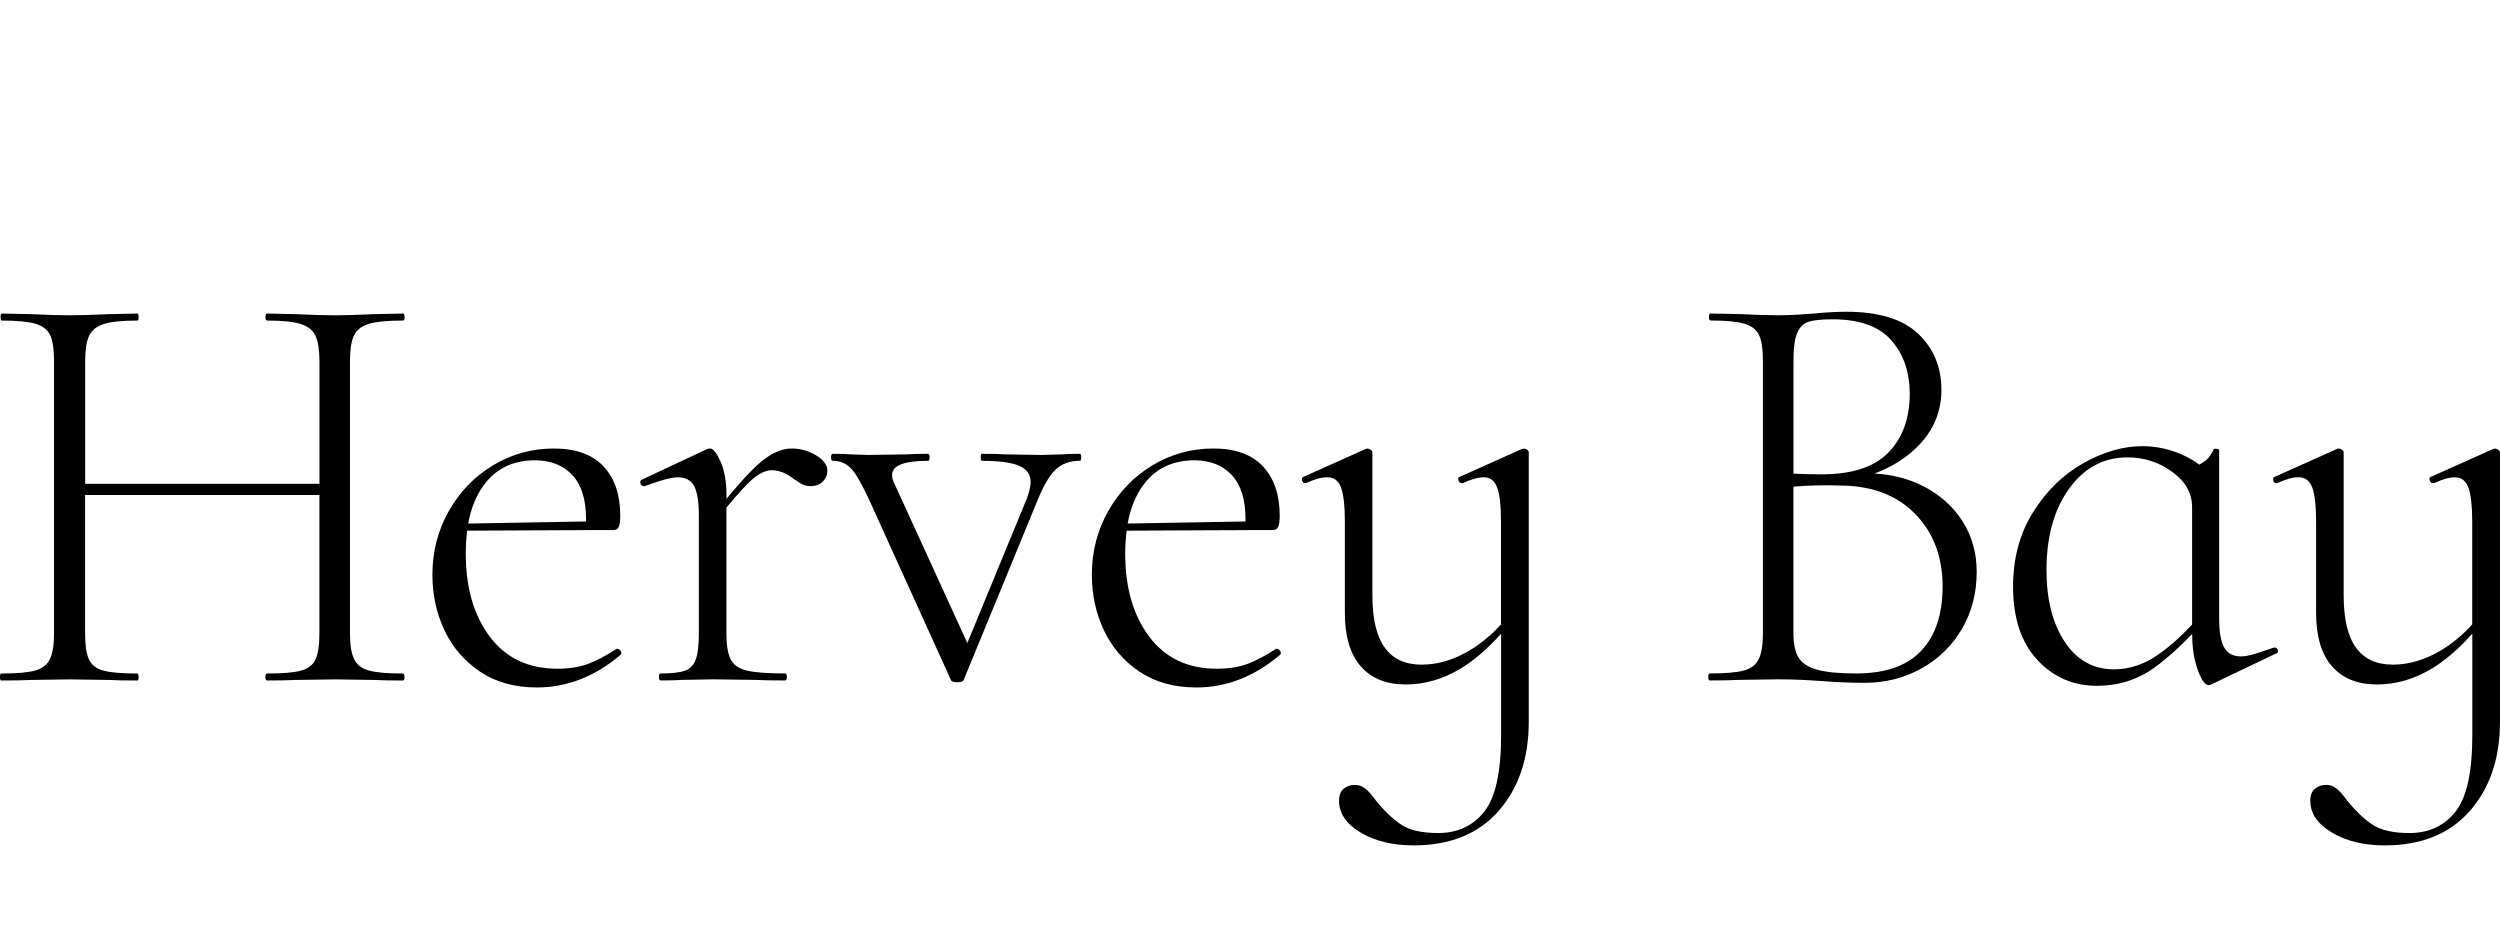 <svg width="264" height="99" viewBox="0 0 264 99" fill="none" xmlns="http://www.w3.org/2000/svg">
<g clip-path="url(#clip0_55364_93791)">
<path d="M37.397 35.401C37.684 34.823 38.214 34.417 38.977 34.191C39.741 33.964 40.933 33.851 42.543 33.851C42.668 33.851 42.728 33.725 42.728 33.481C42.728 33.236 42.668 33.111 42.543 33.111L39.568 33.171C37.833 33.254 36.443 33.296 35.412 33.296C34.297 33.296 32.872 33.254 31.131 33.171L28.215 33.111C28.09 33.111 28.03 33.236 28.03 33.481C28.03 33.725 28.09 33.851 28.215 33.851C29.825 33.851 31.017 33.976 31.781 34.22C32.544 34.471 33.063 34.894 33.331 35.49C33.599 36.093 33.736 37.011 33.736 38.251V51.089H8.992V38.251C8.992 37.011 9.123 36.093 9.397 35.49C9.665 34.894 10.184 34.465 10.947 34.22C11.71 33.97 12.903 33.851 14.513 33.851C14.596 33.851 14.638 33.725 14.638 33.481C14.638 33.236 14.596 33.111 14.513 33.111L11.597 33.171C9.862 33.254 8.437 33.296 7.316 33.296C6.326 33.296 4.961 33.254 3.226 33.171L0.185 33.111C0.101 33.111 0.06 33.236 0.06 33.481C0.06 33.725 0.101 33.851 0.185 33.851C1.795 33.851 2.987 33.964 3.75 34.191C4.514 34.417 5.032 34.823 5.301 35.401C5.569 35.979 5.706 36.892 5.706 38.132V66.842C5.706 68.082 5.563 69 5.271 69.602C4.979 70.205 4.454 70.604 3.691 70.813C2.928 71.022 1.735 71.123 0.125 71.123C0.042 71.123 0 71.248 0 71.493C0 71.737 0.042 71.862 0.125 71.862C1.449 71.862 2.48 71.844 3.226 71.803L7.316 71.743L11.532 71.803C12.277 71.844 13.267 71.862 14.507 71.862C14.591 71.862 14.632 71.737 14.632 71.493C14.632 71.248 14.591 71.123 14.507 71.123C12.855 71.123 11.657 71.022 10.912 70.813C10.166 70.604 9.659 70.217 9.391 69.632C9.123 69.054 8.986 68.124 8.986 66.842V52.269H33.73V66.842C33.73 68.124 33.593 69.054 33.325 69.632C33.057 70.211 32.55 70.604 31.805 70.813C31.059 71.022 29.861 71.123 28.209 71.123C28.084 71.123 28.024 71.248 28.024 71.493C28.024 71.737 28.084 71.862 28.209 71.862C29.449 71.862 30.421 71.844 31.125 71.803L35.406 71.743L39.562 71.803C40.265 71.844 41.255 71.862 42.537 71.862C42.662 71.862 42.722 71.737 42.722 71.493C42.722 71.248 42.662 71.123 42.537 71.123C40.927 71.123 39.735 71.022 38.972 70.813C38.208 70.604 37.678 70.205 37.392 69.602C37.099 69.006 36.956 68.082 36.956 66.842V38.126C36.962 36.886 37.105 35.979 37.397 35.401Z" fill="black"/>
<path d="M65.177 68.512H65.118C64.044 69.215 63.049 69.74 62.142 70.092C61.23 70.444 60.139 70.616 58.857 70.616C55.798 70.616 53.419 69.49 51.726 67.236C50.032 64.982 49.185 62.06 49.185 58.459C49.185 57.594 49.239 56.795 49.34 56.038L62.458 55.978H64.754C65.04 55.978 65.237 55.865 65.344 55.638C65.445 55.412 65.499 55.006 65.499 54.428C65.499 52.24 64.909 50.511 63.734 49.252C62.554 47.994 60.807 47.362 58.493 47.362C56.18 47.362 54.039 47.953 52.077 49.127C50.116 50.308 48.553 51.918 47.397 53.963C46.24 56.008 45.662 58.25 45.662 60.689C45.662 62.8 46.085 64.749 46.932 66.55C47.778 68.351 49.031 69.805 50.682 70.921C52.334 72.035 54.343 72.596 56.698 72.596C59.882 72.596 62.84 71.439 65.565 69.126C65.648 69.001 65.636 68.869 65.535 68.72C65.416 68.583 65.302 68.512 65.177 68.512ZM56.496 48.608C58.147 48.608 59.459 49.127 60.431 50.159C61.403 51.19 61.886 52.741 61.886 54.81C61.886 54.899 61.886 54.983 61.886 55.066L49.442 55.287C49.74 53.659 50.295 52.305 51.099 51.214C52.382 49.473 54.182 48.608 56.496 48.608Z" fill="black"/>
<path d="M86.171 48.078C85.367 47.601 84.508 47.362 83.596 47.362C82.564 47.362 81.479 47.839 80.34 48.787C79.458 49.521 78.247 50.821 76.715 52.675V52.323C76.715 50.874 76.506 49.688 76.095 48.758C75.683 47.827 75.308 47.362 74.98 47.362C74.854 47.362 74.753 47.386 74.67 47.422L67.789 50.648C67.622 50.731 67.574 50.862 67.634 51.053C67.693 51.244 67.807 51.333 67.974 51.333H68.099C69.75 50.713 70.907 50.403 71.569 50.403C72.398 50.403 72.976 50.713 73.304 51.333C73.632 51.953 73.799 52.985 73.799 54.434V66.836C73.799 68.076 73.698 68.995 73.489 69.597C73.28 70.199 72.911 70.599 72.374 70.807C71.837 71.016 70.967 71.117 69.768 71.117C69.643 71.117 69.584 71.243 69.584 71.487C69.584 71.731 69.643 71.857 69.768 71.857C70.716 71.857 71.462 71.839 71.998 71.797L75.284 71.737L79.75 71.797C80.537 71.839 81.586 71.857 82.91 71.857C83.035 71.857 83.095 71.731 83.095 71.487C83.095 71.243 83.035 71.117 82.91 71.117C81.05 71.117 79.696 71.016 78.849 70.807C78.003 70.599 77.43 70.199 77.144 69.597C76.852 69.001 76.709 68.076 76.709 66.836V53.605C77.919 52.144 78.82 51.16 79.404 50.648C80.167 49.986 80.859 49.658 81.479 49.658C82.266 49.658 83.047 49.968 83.834 50.588C83.918 50.63 84.12 50.767 84.454 50.993C84.782 51.22 85.158 51.333 85.569 51.333C86.148 51.333 86.595 51.166 86.905 50.839C87.215 50.511 87.37 50.135 87.37 49.724C87.376 49.103 86.976 48.555 86.171 48.078Z" fill="black"/>
<path d="M114.041 47.923C113.17 47.923 112.532 47.947 112.121 47.983L109.95 48.042L106.23 47.983C105.651 47.941 104.805 47.923 103.69 47.923C103.606 47.923 103.564 48.048 103.564 48.292C103.564 48.537 103.606 48.662 103.69 48.662C105.508 48.662 106.82 48.841 107.625 49.187C108.43 49.539 108.835 50.105 108.835 50.892C108.835 51.304 108.71 51.864 108.466 52.568L102.151 67.903L94.454 51.083C94.287 50.755 94.203 50.445 94.203 50.153C94.203 49.163 95.461 48.662 97.983 48.662C98.109 48.662 98.168 48.537 98.168 48.292C98.168 48.048 98.109 47.923 97.983 47.923C96.994 47.923 96.207 47.947 95.628 47.983L91.723 48.042L89.862 47.983C89.409 47.941 88.765 47.923 87.942 47.923C87.817 47.923 87.758 48.048 87.758 48.292C87.758 48.537 87.817 48.662 87.942 48.662C88.73 48.662 89.379 48.943 89.898 49.497C90.417 50.057 91.085 51.244 91.913 53.063L100.41 71.791C100.452 71.958 100.679 72.042 101.09 72.042C101.501 72.042 101.728 71.958 101.77 71.791L109.521 52.937C110.183 51.286 110.845 50.159 111.507 49.557C112.168 48.96 113.015 48.656 114.047 48.656C114.13 48.656 114.172 48.531 114.172 48.287C114.172 48.042 114.124 47.923 114.041 47.923Z" fill="black"/>
<path d="M134.814 68.512H134.755C133.681 69.215 132.686 69.74 131.779 70.092C130.867 70.444 129.776 70.616 128.494 70.616C125.435 70.616 123.056 69.49 121.363 67.236C119.669 64.982 118.822 62.06 118.822 58.459C118.822 57.594 118.876 56.795 118.978 56.038L132.095 55.978H134.391C134.677 55.978 134.874 55.865 134.981 55.638C135.082 55.412 135.136 55.006 135.136 54.428C135.136 52.24 134.546 50.511 133.371 49.252C132.191 47.994 130.444 47.362 128.13 47.362C125.817 47.362 123.676 47.953 121.714 49.127C119.753 50.308 118.19 51.918 117.034 53.963C115.877 56.008 115.299 58.25 115.299 60.689C115.299 62.8 115.722 64.749 116.569 66.55C117.415 68.351 118.667 69.805 120.319 70.921C121.971 72.035 123.98 72.596 126.335 72.596C129.519 72.596 132.477 71.439 135.202 69.126C135.285 69.001 135.273 68.869 135.172 68.72C135.053 68.583 134.939 68.512 134.814 68.512ZM126.133 48.608C127.784 48.608 129.096 49.127 130.068 50.159C131.04 51.19 131.523 52.741 131.523 54.81C131.523 54.899 131.523 54.983 131.523 55.066L119.079 55.287C119.377 53.659 119.932 52.305 120.736 51.214C122.018 49.473 123.819 48.608 126.133 48.608Z" fill="black"/>
<path d="M160.925 47.368L160.674 47.428L154.163 50.344C153.996 50.385 153.949 50.511 154.008 50.713C154.068 50.922 154.181 51.023 154.348 51.023H154.473C155.344 50.612 156.083 50.403 156.703 50.403C157.365 50.403 157.83 50.767 158.099 51.488C158.367 52.21 158.504 53.42 158.504 55.114V65.936C157.508 67.039 156.417 67.951 155.219 68.667C153.525 69.68 151.826 70.187 150.133 70.187C148.397 70.187 147.092 69.591 146.227 68.386C145.357 67.188 144.927 65.346 144.927 62.865V47.798C144.927 47.672 144.868 47.571 144.742 47.487C144.617 47.404 144.492 47.362 144.373 47.362L144.188 47.422L137.677 50.338C137.51 50.379 137.45 50.505 137.492 50.707C137.534 50.916 137.635 51.017 137.802 51.017H137.927C138.798 50.606 139.537 50.397 140.157 50.397C140.861 50.397 141.344 50.761 141.612 51.483C141.88 52.204 142.017 53.414 142.017 55.108V64.719C142.017 67.2 142.578 69.084 143.693 70.36C144.808 71.642 146.4 72.28 148.469 72.28C150.455 72.28 152.374 71.719 154.235 70.605C155.624 69.77 157.055 68.541 158.516 66.92V77.676C158.516 81.564 157.914 84.247 156.715 85.738C155.517 87.228 153.901 87.968 151.88 87.968C150.144 87.968 148.833 87.669 147.944 87.067C147.056 86.465 146.179 85.63 145.309 84.557C144.897 83.979 144.522 83.555 144.194 83.287C143.86 83.019 143.49 82.882 143.079 82.882C142.626 82.882 142.232 83.013 141.898 83.287C141.564 83.555 141.403 83.979 141.403 84.557C141.403 85.881 142.155 86.996 143.669 87.908C145.178 88.814 147.05 89.273 149.28 89.273C153.126 89.273 156.113 88.063 158.242 85.648C160.37 83.227 161.438 80.079 161.438 76.192V47.792C161.438 47.666 161.378 47.565 161.253 47.482C161.11 47.41 161.002 47.368 160.925 47.368Z" fill="black"/>
<path d="M203.086 51.333C201.566 50.558 199.854 50.117 197.946 50.004C199.789 49.318 201.339 48.34 202.591 47.058C204.201 45.407 205.012 43.439 205.012 41.167C205.012 38.77 204.195 36.797 202.561 35.246C200.928 33.696 198.394 32.921 194.965 32.921C194.011 32.921 192.878 32.98 191.554 33.106C191.06 33.148 190.481 33.189 189.819 33.231C189.157 33.273 188.454 33.291 187.709 33.291C186.635 33.291 185.27 33.249 183.618 33.165L180.643 33.106C180.518 33.106 180.458 33.231 180.458 33.475C180.458 33.72 180.518 33.845 180.643 33.845C182.253 33.845 183.445 33.958 184.209 34.185C184.972 34.411 185.49 34.817 185.759 35.395C186.027 35.974 186.164 36.886 186.164 38.126V66.836C186.164 68.076 186.021 68.995 185.729 69.597C185.437 70.199 184.912 70.599 184.149 70.807C183.386 71.016 182.175 71.117 180.524 71.117C180.44 71.117 180.398 71.243 180.398 71.487C180.398 71.731 180.44 71.857 180.524 71.857C181.847 71.857 182.879 71.839 183.624 71.797L187.715 71.737C188.704 71.737 189.593 71.761 190.38 71.797C191.167 71.839 191.847 71.88 192.425 71.922C193.993 72.047 195.484 72.107 196.891 72.107C199.079 72.107 201.089 71.6 202.907 70.587C204.726 69.573 206.151 68.178 207.188 66.401C208.22 64.624 208.739 62.621 208.739 60.385C208.739 58.399 208.244 56.622 207.248 55.054C206.252 53.486 204.863 52.246 203.086 51.333ZM189.79 35.151C190.058 34.531 190.463 34.137 191 33.97C191.537 33.803 192.383 33.72 193.54 33.72C196.348 33.72 198.405 34.453 199.711 35.92C201.011 37.387 201.667 39.277 201.667 41.596C201.667 44.16 200.922 46.218 199.437 47.768C197.946 49.318 195.573 50.093 192.306 50.093C191.411 50.093 190.433 50.063 189.39 50.016V38.252C189.384 36.803 189.515 35.771 189.79 35.151ZM202.871 68.732C201.363 70.324 199.079 71.117 196.02 71.117C194.202 71.117 192.819 70.986 191.865 70.712C190.91 70.444 190.261 70.008 189.909 69.412C189.557 68.816 189.384 67.957 189.384 66.836V51.393C190.934 51.256 192.628 51.214 194.47 51.274C197.738 51.316 200.331 52.317 202.251 54.279C204.171 56.241 205.137 58.799 205.137 61.935C205.137 64.874 204.38 67.14 202.871 68.732Z" fill="black"/>
<path d="M240.234 68.386H240.108C239.405 68.636 238.755 68.851 238.153 69.036C237.55 69.221 237.044 69.316 236.632 69.316C235.803 69.316 235.213 68.994 234.867 68.356C234.516 67.718 234.343 66.692 234.343 65.285V47.553C234.343 47.469 234.259 47.421 234.092 47.397C233.925 47.38 233.824 47.386 233.782 47.427C233.532 47.964 233.257 48.357 232.947 48.608C232.774 48.745 232.536 48.9 232.25 49.067C231.707 48.661 231.087 48.298 230.377 47.988C229.054 47.409 227.67 47.117 226.222 47.117C224.194 47.117 222.119 47.719 219.991 48.918C217.862 50.116 216.091 51.846 214.69 54.093C213.283 56.347 212.579 58.959 212.579 61.94C212.579 65.249 213.426 67.819 215.119 69.662C216.813 71.504 218.923 72.422 221.445 72.422C223.717 72.422 225.756 71.772 227.551 70.467C228.857 69.519 230.169 68.344 231.492 66.949C231.498 68.416 231.689 69.68 232.083 70.741C232.476 71.814 232.858 72.351 233.228 72.351L233.478 72.291L240.359 69.006C240.526 68.964 240.585 68.851 240.544 68.666C240.502 68.481 240.401 68.386 240.234 68.386ZM227.986 69.072C226.478 70.145 224.898 70.681 223.24 70.681C221.046 70.681 219.311 69.71 218.029 67.766C216.747 65.822 216.109 63.3 216.109 60.199C216.109 56.687 216.902 53.825 218.494 51.613C220.086 49.401 222.143 48.298 224.665 48.298C226.4 48.298 227.975 48.805 229.376 49.818C230.783 50.832 231.486 52.084 231.486 53.569V65.953C230.33 67.193 229.161 68.237 227.986 69.072Z" fill="black"/>
<path d="M263.797 47.493C263.672 47.41 263.571 47.368 263.487 47.368L263.237 47.428L256.726 50.344C256.559 50.385 256.511 50.511 256.571 50.713C256.63 50.922 256.744 51.023 256.911 51.023H257.036C257.906 50.612 258.646 50.403 259.266 50.403C259.928 50.403 260.393 50.767 260.661 51.488C260.929 52.21 261.067 53.42 261.067 55.114V65.936C260.077 67.039 258.98 67.951 257.781 68.667C256.088 69.68 254.388 70.187 252.695 70.187C250.96 70.187 249.654 69.591 248.79 68.386C247.919 67.188 247.49 65.346 247.49 62.865V47.798C247.49 47.672 247.43 47.571 247.305 47.487C247.18 47.404 247.054 47.362 246.935 47.362L246.75 47.422L240.239 50.338C240.072 50.379 240.013 50.505 240.054 50.707C240.096 50.916 240.197 51.017 240.364 51.017H240.49C241.36 50.606 242.1 50.397 242.72 50.397C243.423 50.397 243.906 50.761 244.175 51.483C244.443 52.204 244.58 53.414 244.58 55.108V64.719C244.58 67.2 245.14 69.084 246.255 70.36C247.37 71.642 248.962 72.28 251.031 72.28C253.017 72.28 254.937 71.719 256.797 70.605C258.187 69.77 259.618 68.541 261.078 66.92V77.676C261.078 81.564 260.476 84.247 259.278 85.738C258.079 87.228 256.469 87.968 254.442 87.968C252.707 87.968 251.395 87.669 250.507 87.067C249.618 86.465 248.742 85.63 247.871 84.557C247.46 83.979 247.084 83.555 246.756 83.287C246.422 83.019 246.053 82.882 245.641 82.882C245.188 82.882 244.795 83.013 244.461 83.287C244.127 83.555 243.966 83.979 243.966 84.557C243.966 85.881 244.717 86.996 246.232 87.908C247.74 88.814 249.612 89.273 251.842 89.273C255.688 89.273 258.676 88.063 260.804 85.648C262.933 83.227 264 80.079 264 76.192V47.792C263.982 47.678 263.923 47.577 263.797 47.493Z" fill="black"/>
</g>
<defs>
<clipPath id="clip0_55364_93791">
<rect width="264" height="99" fill="white"/>
</clipPath>
</defs>
</svg>

